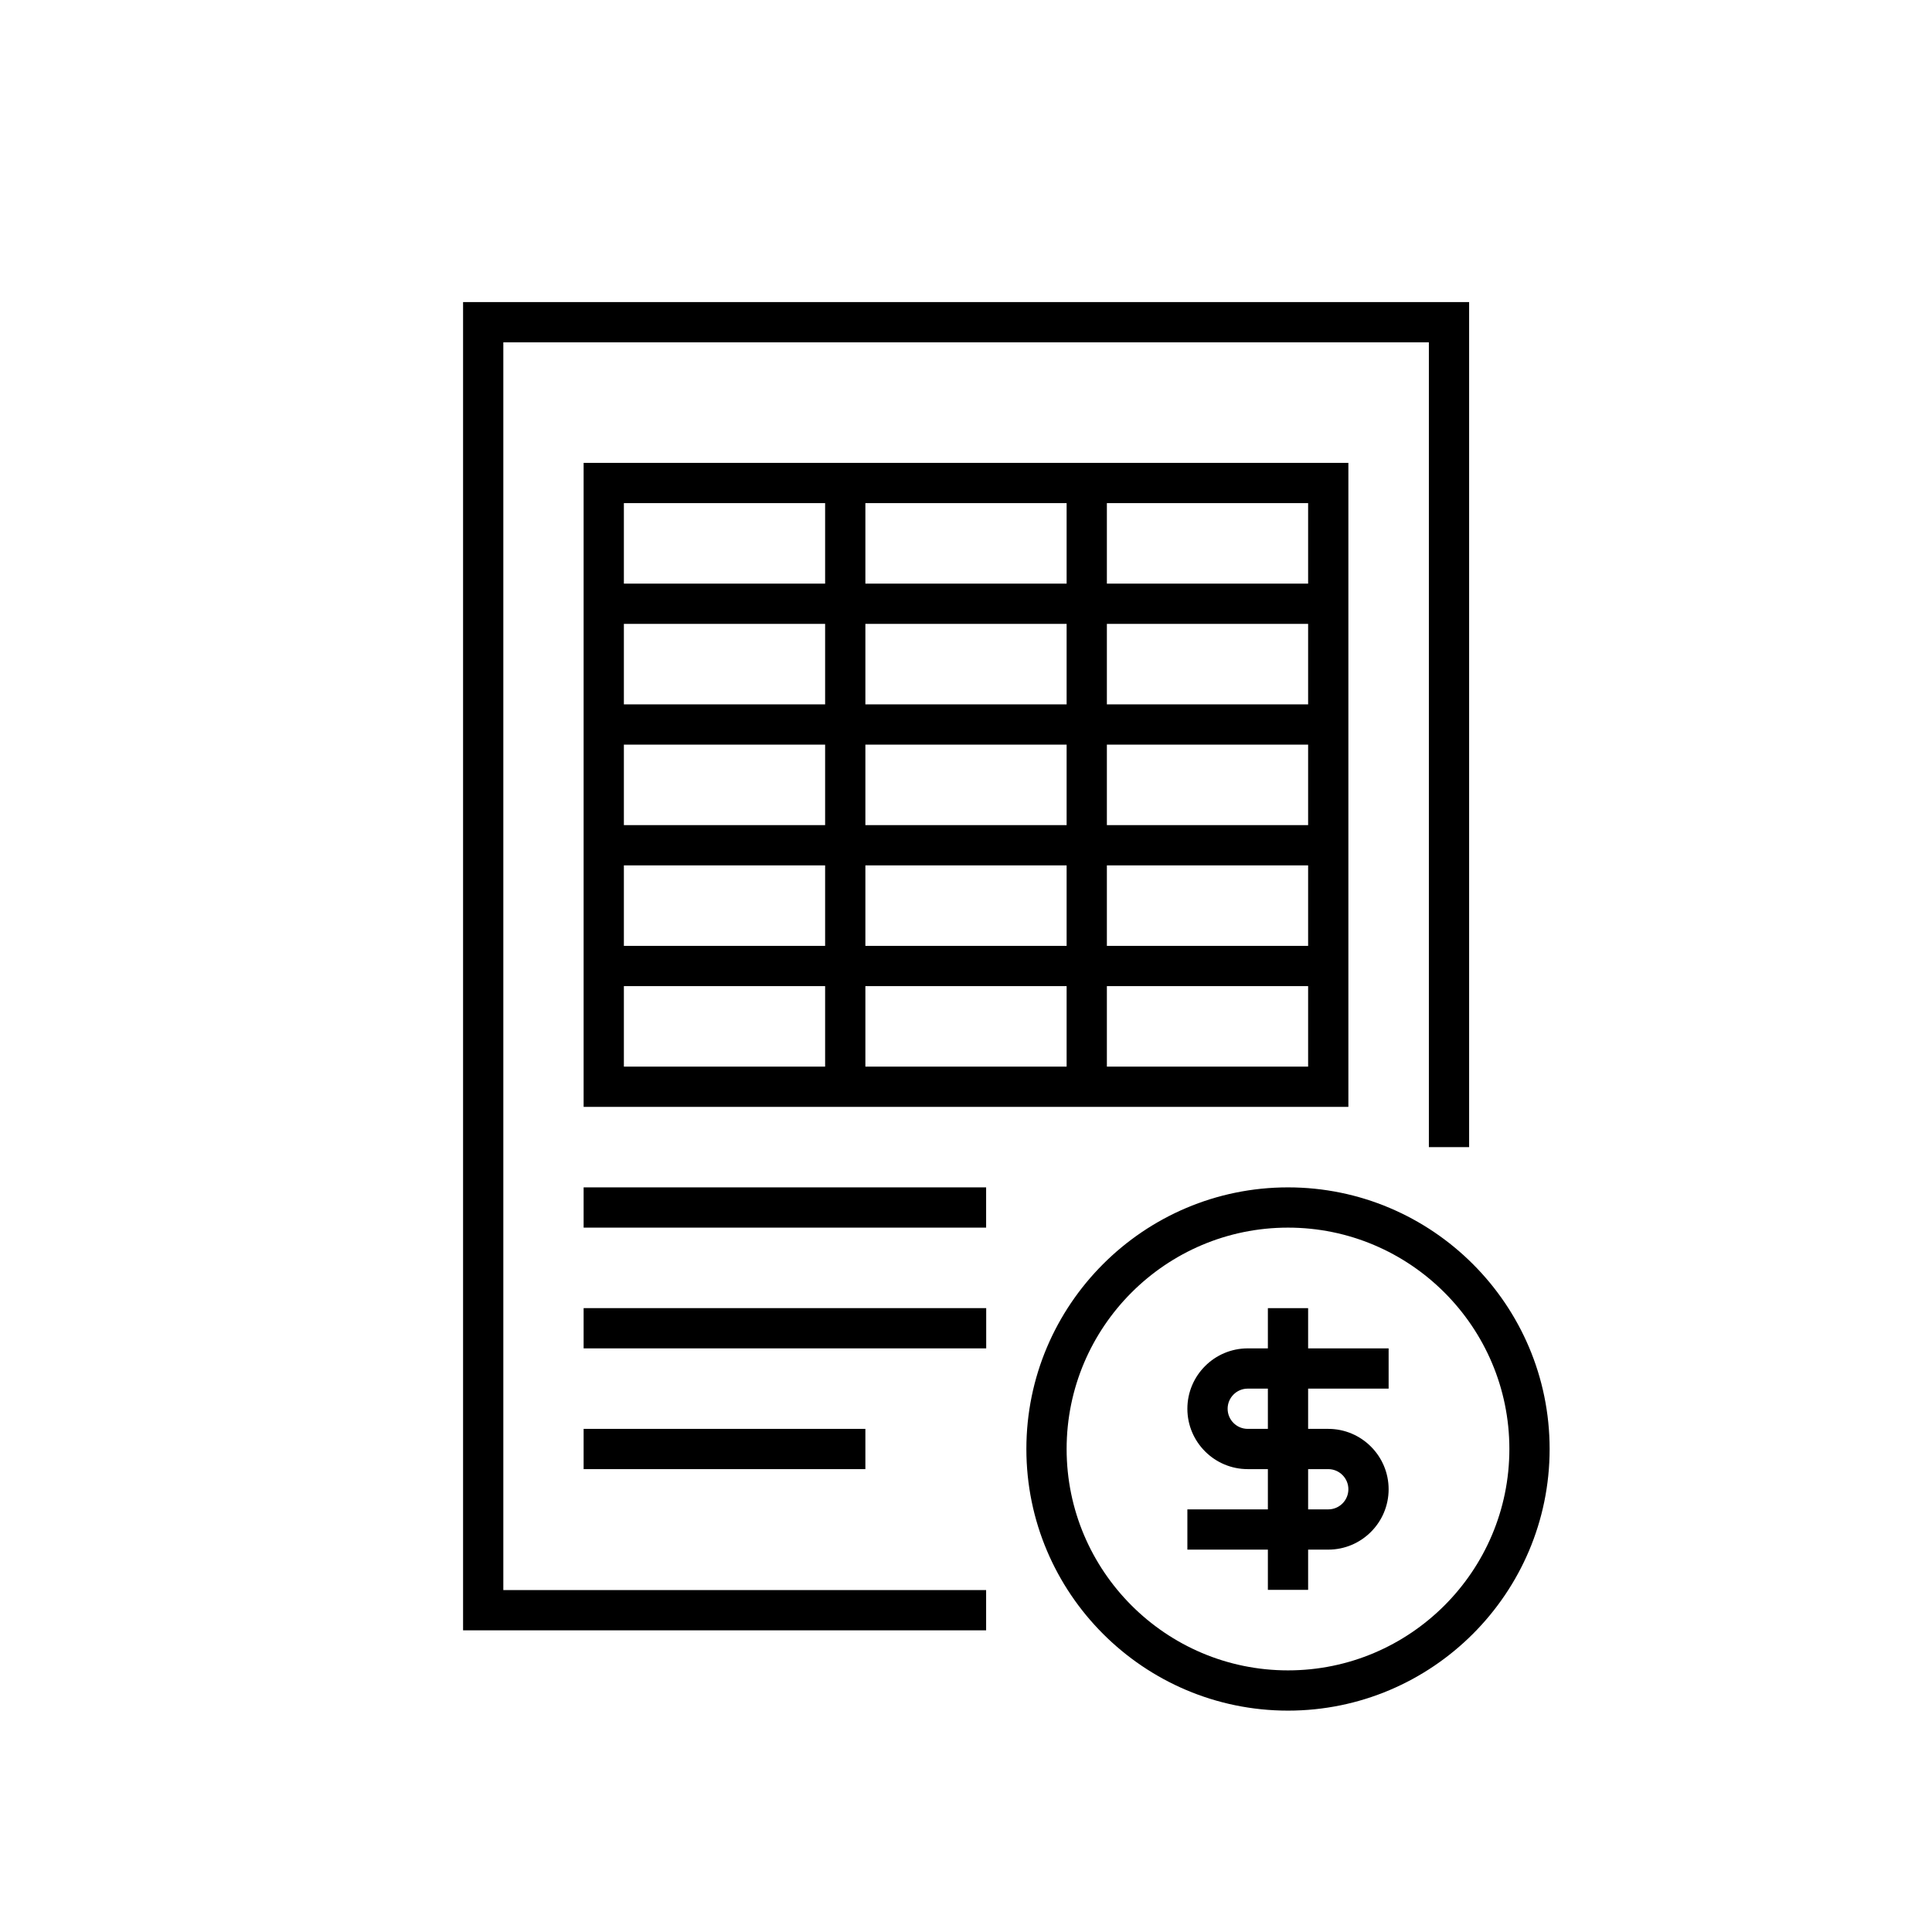 <svg viewBox="0 0 48 48" fill="none" xmlns="http://www.w3.org/2000/svg">
<g clip-path="url(#clip0_1174_746)">
<path d="M12.505 8.505H35.5V28.5H36.5V7.505H11.505V40.505H24.5V39.505H12.505V8.505Z" fill="currentColor"/>
<path d="M32 29.5C28.416 29.5 25.5 32.416 25.5 36C25.5 39.584 28.416 42.5 32 42.5C35.584 42.5 38.5 39.584 38.5 36C38.5 32.416 35.584 29.5 32 29.5ZM32 41.5C28.967 41.5 26.5 39.033 26.5 36C26.5 32.967 28.967 30.5 32 30.5C35.033 30.5 37.5 32.967 37.5 36C37.5 39.033 35.033 41.5 32 41.5Z" fill="currentColor"/>
<path d="M32.5 32.5H31.5V33.5H31C30.173 33.5 29.5 34.173 29.5 35C29.5 35.827 30.173 36.5 31 36.5H31.5V37.5H29.5V38.5H31.5V39.5H32.5V38.5H33C33.827 38.5 34.5 37.827 34.5 37C34.5 36.173 33.827 35.5 33 35.5H32.5V34.5H34.5V33.5H32.5V32.5ZM33 36.5C33.276 36.5 33.5 36.725 33.5 37C33.5 37.276 33.276 37.5 33 37.5H32.5V36.5H33ZM31.5 35.5H31C30.724 35.5 30.5 35.276 30.5 35C30.5 34.725 30.724 34.5 31 34.5H31.5V35.5Z" fill="currentColor"/>
<path d="M24.5 29.5H14.5V30.5H24.5V29.5Z" fill="currentColor"/>
<path d="M24.502 32.5H14.5V33.5H24.502V32.5Z" fill="currentColor"/>
<path d="M21.5 35.5H14.5V36.5H21.5V35.5Z" fill="currentColor"/>
<path d="M33.5 27.5V11.5H14.5V27.5H33.5ZM32.5 26.5H27.5V24.5H32.5V26.5ZM32.5 23.5H27.5V21.5H32.5V23.5ZM26.5 15.5V17.5H21.5V15.5H26.5ZM21.5 14.5V12.5H26.5V14.5H21.5ZM26.5 18.5V20.5H21.5V18.5H26.5ZM26.5 21.5V23.5H21.5V21.5H26.5ZM32.5 20.5H27.5V18.5H32.5V20.5ZM32.5 17.5H27.5V15.5H32.5V17.5ZM32.5 14.5H27.5V12.5H32.5V14.5ZM15.5 12.5H20.5V14.5H15.5V12.5ZM15.5 15.5H20.5V17.5H15.5V15.5ZM15.5 18.5H20.5V20.5H15.5V18.5ZM15.5 21.5H20.5V23.5H15.5V21.5ZM15.5 26.5V24.5H20.5V26.5H15.5ZM21.5 26.5V24.5H26.5V26.5H21.5Z" fill="currentColor"/>
</g>
<defs>
<clipPath id="clip0_1174_746">
<rect width="48" height="48" fill="currentColor"/>
</clipPath>
</defs>
</svg>